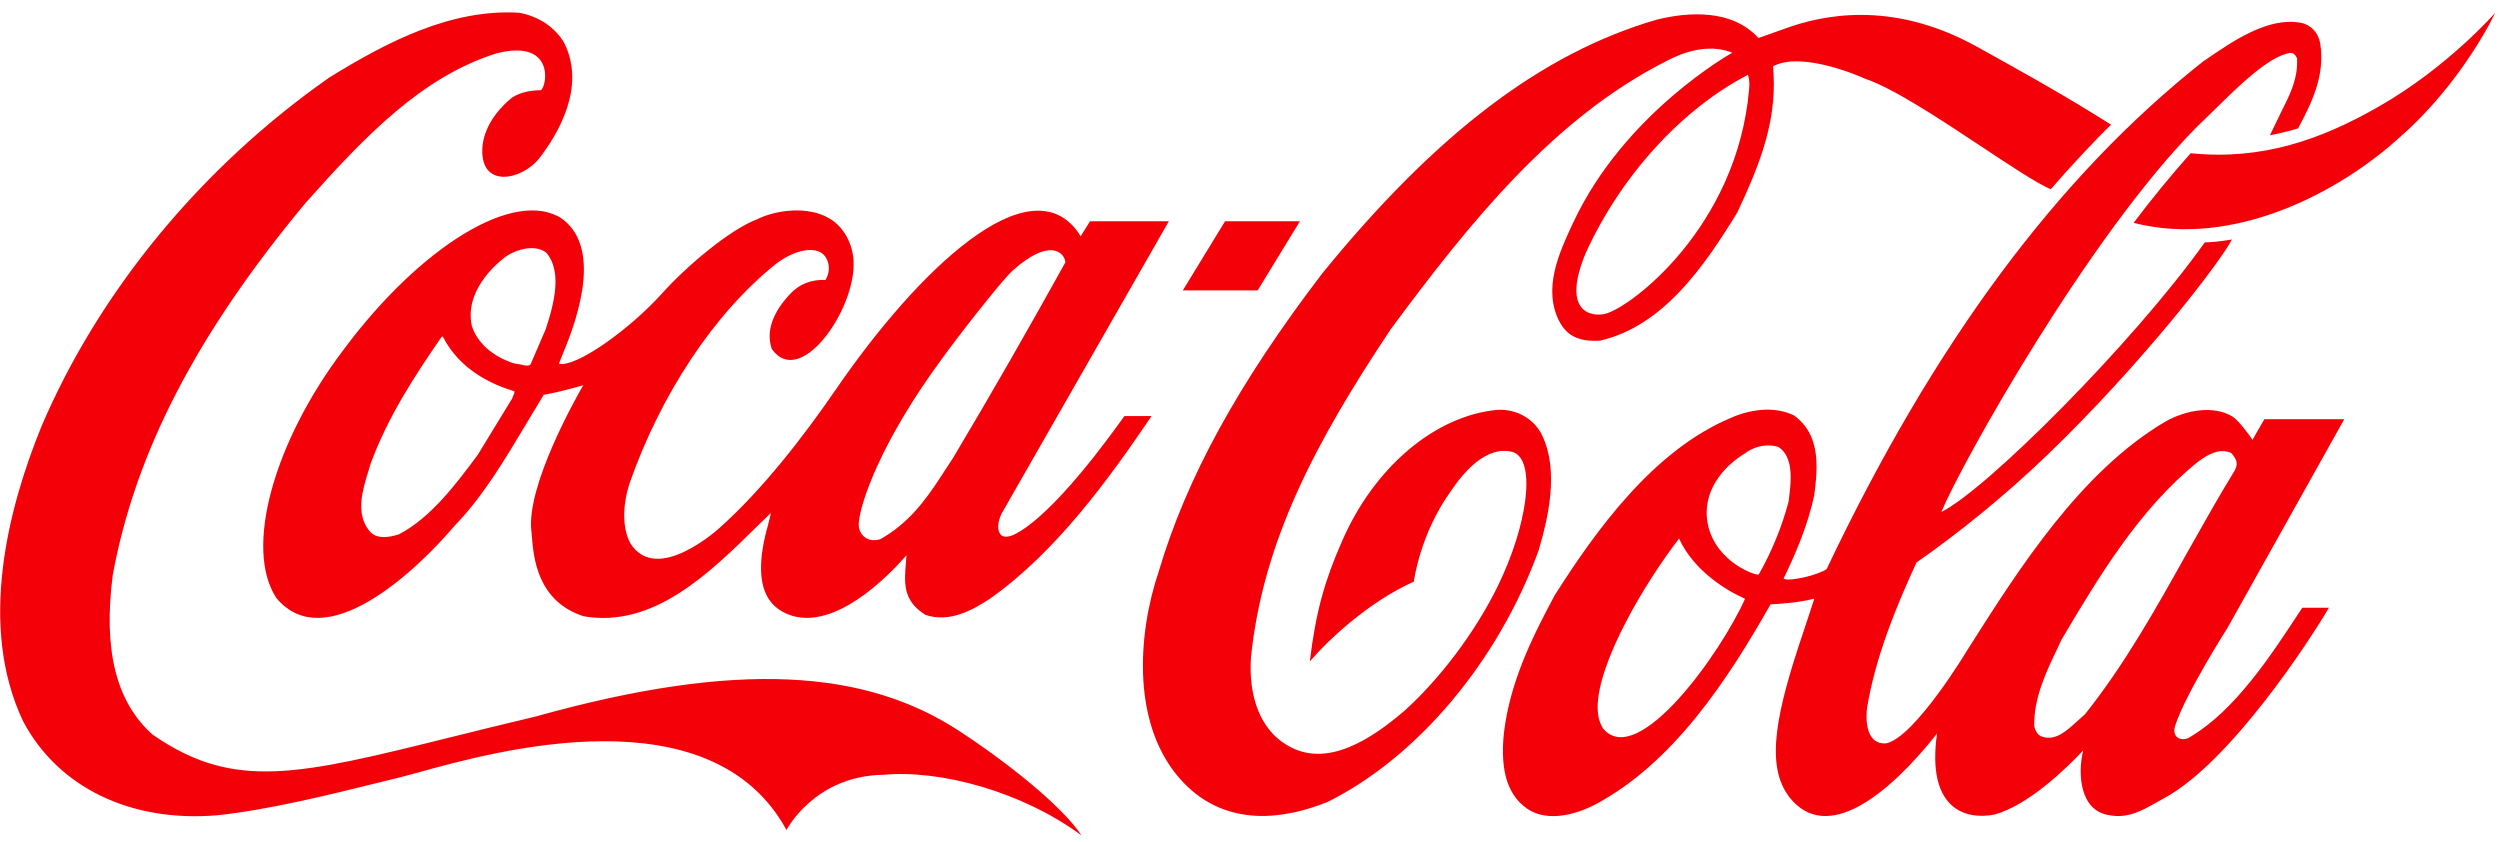 <svg width="95" height="32" viewBox="0 0 95 32" fill="none" xmlns="http://www.w3.org/2000/svg">
<path fill-rule="evenodd" clip-rule="evenodd" d="M20.377 27.222C28.099 25.064 32.887 25.466 36.415 27.755L36.417 27.756C38.203 28.918 40.345 30.605 41.1 31.749C38.833 30.071 35.72 29.241 33.562 29.442C30.937 29.486 29.887 31.54 29.887 31.54C27.014 26.27 18.802 28.547 15.927 29.345C15.641 29.424 15.407 29.488 15.237 29.53C14.944 29.6 14.629 29.678 14.297 29.761C12.5 30.206 10.207 30.774 8.258 30.98C4.966 31.259 2.206 29.923 0.877 27.406C-0.842 23.779 0.305 19.323 1.572 16.212C3.771 11.057 7.656 6.346 12.512 2.947C14.733 1.575 17.14 0.334 19.724 0.483C20.478 0.623 21.086 1.034 21.438 1.628C22.277 3.297 21.21 5.088 20.488 6.023C19.818 6.853 18.266 7.168 18.328 5.656C18.37 4.669 19.169 3.935 19.46 3.707C19.819 3.472 20.282 3.428 20.559 3.428C20.82 3.183 21.023 1.471 18.86 2.03C16.038 2.921 13.901 5.141 11.597 7.727C7.469 12.699 5.146 17.182 4.286 21.84C3.915 24.697 4.411 26.68 5.796 27.913C8.885 30.062 11.343 29.452 17.164 28.006C18.135 27.765 19.2 27.501 20.377 27.222ZM90.383 4.056C88.214 5.297 85.966 6.101 83.244 5.822C82.49 6.678 81.755 7.561 81.079 8.469C84.898 9.448 88.948 7.272 91.206 5.202C93.595 3.113 94.82 0.483 94.82 0.483C94.82 0.483 93.03 2.545 90.383 4.056L90.383 4.056ZM83.234 27.999C82.928 28.208 82.498 28.047 82.659 27.567C83.059 26.343 84.65 23.85 84.65 23.85L89.082 15.93H86.046C85.902 16.169 85.593 16.718 85.593 16.718C85.453 16.482 85.033 15.958 84.86 15.845C84.118 15.372 83.03 15.595 82.279 16.024C79.058 17.921 76.697 21.646 74.83 24.591L74.756 24.707C74.756 24.707 72.779 28.001 71.681 28.246C70.825 28.316 70.913 27.153 70.95 26.882C71.281 24.924 72.051 23.063 72.826 21.376C74.402 20.276 76.201 18.834 77.836 17.252C81.385 13.835 84.376 9.964 84.813 9.099C84.813 9.099 84.34 9.195 83.781 9.212C81.051 13.048 75.465 18.624 73.772 19.454C74.522 17.636 79.369 8.959 83.494 4.808L84.143 4.179C85.147 3.191 86.187 2.178 86.997 2.012C87.083 2.003 87.193 2.012 87.288 2.213C87.324 2.982 87.04 3.55 86.714 4.196L86.257 5.14C86.257 5.14 86.904 5.018 87.329 4.878C87.822 3.943 88.368 2.894 88.167 1.645C88.1 1.243 87.811 0.937 87.433 0.867C86.203 0.631 84.862 1.548 83.783 2.292L83.74 2.318C78.193 6.696 73.509 13.005 69.414 21.621C69.117 21.848 67.97 22.119 67.775 21.988C68.18 21.149 68.689 20.022 68.944 18.798C68.988 18.449 69.029 18.091 69.029 17.741C69.029 16.989 68.85 16.282 68.181 15.792C67.397 15.399 66.428 15.583 65.774 15.88C62.847 17.103 60.66 20.127 59.081 22.617C58.232 24.199 57.385 25.893 57.151 27.834C56.986 29.354 57.322 30.333 58.18 30.822C59.062 31.276 60.173 30.804 60.609 30.577C63.574 29.005 65.646 25.85 67.28 22.966C67.29 22.965 67.321 22.963 67.369 22.96C67.622 22.945 68.343 22.904 68.911 22.756C68.92 22.756 68.924 22.756 68.939 22.766C68.9 22.896 68.551 23.945 68.551 23.945C67.516 27.003 67.037 29.083 68.015 30.316C69.412 32.055 71.726 30.255 73.607 27.877C73.204 30.726 74.669 31.172 75.786 30.954C77.069 30.604 78.499 29.223 79.163 28.516C78.95 29.346 79.008 30.831 80.175 30.98C80.862 31.108 81.4 30.803 81.977 30.476L81.977 30.476C82.072 30.422 82.168 30.368 82.267 30.314C84.752 28.951 87.727 24.408 88.499 23.095H87.487L87.366 23.278C86.287 24.924 84.928 26.996 83.234 27.999L83.234 27.999ZM66.831 21.831C66.743 21.892 65.198 21.368 64.899 19.926C64.645 18.685 65.494 17.715 66.315 17.226C66.667 16.946 67.198 16.85 67.587 16.989C67.949 17.234 68.046 17.672 68.046 18.143C68.046 18.422 68.011 18.709 67.978 18.973L67.975 18.999L67.967 19.061C67.71 20.03 67.316 20.983 66.831 21.831ZM79.227 27.144C79.226 27.144 78.934 27.406 78.934 27.406L78.906 27.431C78.498 27.799 78.076 28.179 77.57 27.982C77.427 27.93 77.326 27.738 77.302 27.589C77.279 26.518 77.756 25.525 78.22 24.559L78.225 24.548L78.344 24.295L78.414 24.178C79.739 21.949 81.282 19.352 83.53 17.54C83.916 17.26 84.334 17.024 84.776 17.208C84.877 17.304 84.996 17.47 84.996 17.636C84.996 17.689 84.949 17.828 84.923 17.872C84.358 18.791 83.817 19.751 83.291 20.685L83.083 21.053C81.927 23.124 80.727 25.265 79.227 27.144L79.227 27.144ZM60.711 26.922C60.717 27.2 60.769 27.458 60.926 27.694H60.927C62.242 29.232 65.393 24.815 66.312 22.753C65.572 22.43 64.347 21.662 63.806 20.468H63.803C62.511 22.14 60.681 25.208 60.711 26.922ZM47.791 11.035H44.947L46.552 8.408H49.397L47.791 11.035ZM60.984 11.93C61.981 11.686 66.013 8.618 66.466 3.393L66.466 3.392C66.483 3.2 66.485 3.06 66.424 2.842C63.94 4.127 61.625 6.634 60.269 9.588C59.348 11.781 60.379 12.052 60.984 11.93ZM58.609 16.561C58.32 15.932 57.635 15.53 56.904 15.574C54.531 15.792 52.21 17.759 50.991 20.581C50.351 22.032 50.002 23.229 49.773 25.134C50.511 24.278 52.017 22.871 53.725 22.102C53.725 22.102 53.957 20.276 55.142 18.65C55.591 17.977 56.488 16.893 57.496 17.182C58.376 17.479 58.067 19.935 56.897 22.311C56.031 24.059 54.706 25.807 53.365 27.013C52.18 28.026 50.426 29.25 48.892 28.306C47.925 27.73 47.432 26.523 47.537 24.968C47.998 20.555 49.992 16.797 52.845 12.515C55.787 8.54 59.031 4.459 63.4 2.282C64.291 1.828 65.116 1.723 65.829 2.003C65.829 2.003 61.728 4.275 59.773 8.478L59.751 8.525C59.256 9.586 58.594 11.004 59.281 12.262C59.645 12.926 60.291 12.978 60.811 12.943C63.207 12.384 64.756 10.13 66.021 8.067C66.754 6.503 67.406 4.948 67.406 3.217C67.406 3.008 67.395 2.728 67.377 2.518C68.522 1.907 70.87 2.99 70.87 2.99C71.948 3.35 73.743 4.54 75.306 5.577C76.403 6.304 77.385 6.956 77.928 7.193C78.571 6.442 79.627 5.306 80.222 4.738L79.361 4.205C78.04 3.393 76.648 2.621 75.272 1.858L75.092 1.758C71.835 -0.033 69.184 0.596 67.835 1.085C67.304 1.277 66.82 1.444 66.82 1.444C65.819 0.343 64.176 0.447 62.967 0.744C58.615 2.003 54.575 5.07 50.244 10.392C47.06 14.56 45.084 18.161 44.032 21.717C43.221 24.111 42.974 27.633 44.955 29.721C46.639 31.495 48.872 31.11 50.449 30.473C53.865 28.777 56.936 25.124 58.466 20.921C58.835 19.672 59.245 17.907 58.609 16.561L58.609 16.561ZM20.158 13.852C20.158 13.852 20.732 12.524 20.738 12.507H20.738C20.935 11.912 21.109 11.275 21.109 10.707C21.109 10.287 21.014 9.903 20.763 9.605C20.355 9.282 19.654 9.448 19.203 9.763C18.733 10.121 17.666 11.108 17.926 12.367C18.114 13.013 18.725 13.555 19.535 13.809L19.793 13.852L19.812 13.857C19.955 13.89 20.078 13.919 20.158 13.852ZM19.504 15.032C19.504 15.032 19.477 15.111 19.465 15.137C19.461 15.137 18.159 17.277 18.159 17.277L18.14 17.303C17.357 18.356 16.381 19.669 15.164 20.301C14.8 20.424 14.297 20.502 14.041 20.179C13.498 19.524 13.777 18.615 14.005 17.881L14.085 17.619C14.738 15.836 15.772 14.263 16.779 12.803C16.792 12.795 16.82 12.786 16.83 12.786C16.831 12.789 16.832 12.791 16.833 12.793C16.835 12.797 16.837 12.801 16.838 12.812C17.47 14.036 18.655 14.603 19.541 14.866C19.547 14.866 19.552 14.875 19.552 14.892C19.553 14.918 19.538 14.954 19.504 15.032L19.504 15.032ZM38.493 10.27C38.079 10.637 36.383 12.813 35.8 13.625L35.8 13.625C33.457 16.806 32.698 19.104 32.635 19.855C32.613 20.082 32.691 20.301 32.887 20.432C33.051 20.555 33.296 20.537 33.445 20.493C34.49 19.908 35.131 19.069 35.767 18.09C35.767 18.09 36.22 17.392 36.217 17.4C37.658 14.988 39.19 12.306 40.487 9.964C40.439 9.58 39.883 9.037 38.493 10.27ZM21.358 8.312C19.56 7.124 15.946 9.396 13.052 13.293C10.405 16.788 9.262 20.852 10.506 22.73C12.356 24.941 15.791 21.726 17.252 20.004L17.44 19.803C18.415 18.748 19.172 17.483 19.902 16.263L19.944 16.194C19.944 16.194 20.626 15.058 20.659 15.005C21.081 14.927 21.589 14.805 22.162 14.639C22.161 14.64 22.151 14.659 22.132 14.692C21.87 15.154 19.986 18.485 20.193 20.196C20.2 20.253 20.206 20.324 20.213 20.408L20.213 20.408C20.273 21.154 20.41 22.863 22.191 23.421C24.832 23.867 26.942 21.804 28.802 19.969C28.802 19.969 29.119 19.664 29.298 19.489C29.253 19.672 29.194 19.916 29.194 19.916C28.42 22.625 29.463 23.194 30.115 23.404C31.982 23.95 34.193 21.39 34.426 21.12C34.439 21.105 34.446 21.097 34.447 21.097C34.44 21.192 34.432 21.285 34.425 21.376L34.425 21.376C34.361 22.161 34.306 22.82 35.157 23.36C36.055 23.683 36.963 23.19 37.653 22.727C40.139 20.962 42.142 18.199 43.759 15.811H42.727C42.726 15.811 42.701 15.845 42.657 15.908L42.656 15.908L42.656 15.908C42.234 16.498 40.022 19.589 38.536 20.315L38.531 20.317C38.493 20.335 38.222 20.462 38.061 20.348C37.847 20.164 37.932 19.782 38.063 19.512C38.072 19.494 44.416 8.408 44.416 8.408H41.421C41.421 8.408 41.093 8.941 41.067 8.976C41.056 8.967 41.036 8.935 41.016 8.901L41.016 8.901C40.999 8.873 40.98 8.843 40.965 8.823C39.109 6.237 34.906 10.215 31.742 14.829C30.524 16.603 28.973 18.6 27.364 20.042C27.364 20.042 24.982 22.243 23.964 20.662C23.591 19.998 23.706 19.026 23.916 18.389C25.101 14.989 27.144 11.905 29.468 10.043C30.124 9.528 30.837 9.379 31.191 9.597C31.528 9.799 31.582 10.296 31.369 10.637C30.828 10.62 30.394 10.785 30.042 11.152C29.347 11.886 29.106 12.594 29.327 13.259C30.399 14.797 32.539 11.756 32.435 9.903C32.398 9.239 32.047 8.61 31.522 8.304C30.739 7.832 29.546 7.954 28.773 8.33C27.739 8.723 26.103 10.095 25.147 11.161C23.945 12.498 21.882 13.984 21.237 13.818C21.256 13.764 21.29 13.685 21.332 13.584C21.742 12.598 23.019 9.532 21.358 8.313L21.358 8.312Z" fill="#F40009"/>
</svg>
